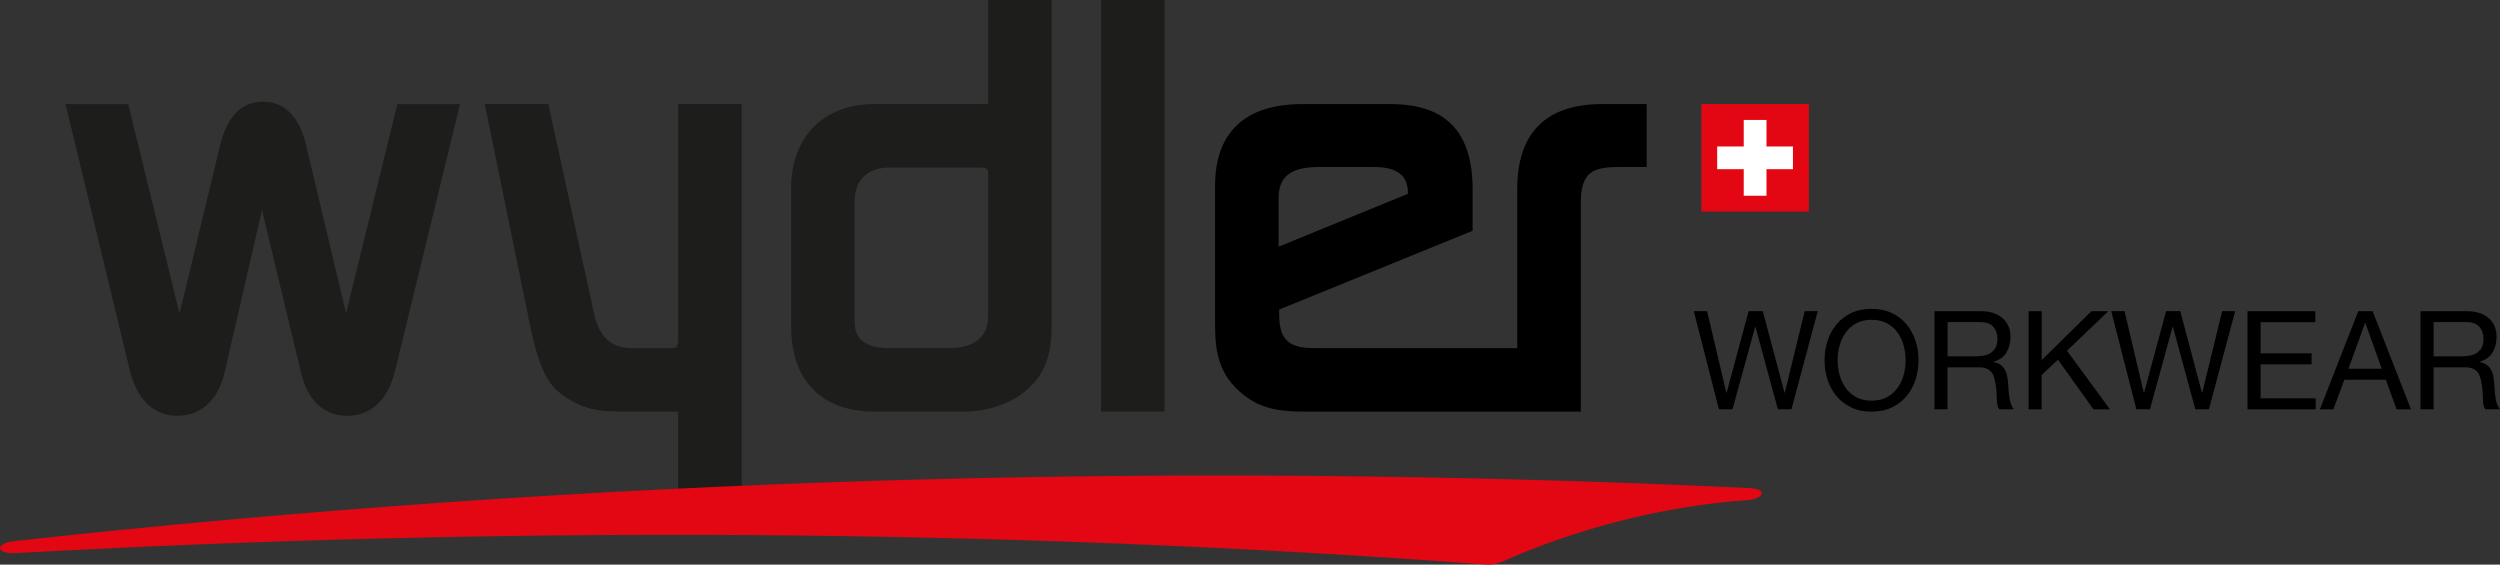<?xml version="1.0" encoding="UTF-8"?><svg id="Calque_1" xmlns="http://www.w3.org/2000/svg" viewBox="0 0 527.36 119.1"><rect x="0" y="0" width="527.36" height="119.1" fill="#333333" stroke="none"/><defs><style>.cls-1{fill:#e30613;}.cls-1,.cls-2,.cls-3,.cls-4,.cls-5{stroke-width:0px;}.cls-3{fill:none;}.cls-4{fill:#fff;}.cls-5{fill:#1d1d1b;}</style></defs><path class="cls-5" d="M208.43,21.95h-24.06c-10.62,0-17.49,6.96-17.49,17.74v29.15c0,11.43,6.42,17.99,17.62,17.99h18.73c5.01,0,9.64-1.52,13.03-4.28,4.91-4.04,5.58-9.16,5.58-14.08V0h-13.4v21.95ZM180.28,67.85v-25.3c0-4.57,2.67-7.19,7.31-7.19h19.6c1.24,0,1.24.81,1.24,1.11v30.39c0,6.1-6.07,6.57-7.93,6.57h-12.9c-6.55,0-7.31-3.18-7.31-5.58Z"/><path class="cls-5" d="M73.01,66.11l-8.49-35.68c-1.49-5.95-4.52-8.97-9.02-8.97s-7.53,3.02-9.02,8.99l-8.61,35.7-10.82-44.19h-13.23l13.56,56.15c1.98,7.93,6.54,9.59,10.01,9.59,5.06,0,8.71-3.37,10.01-9.24l7.87-34.15,8.19,34.15c1.37,5.96,4.83,9.25,9.77,9.25,3.56,0,8.21-1.67,10.13-9.6l13.68-56.14h-13.23l-10.82,44.16Z"/><rect class="cls-5" x="232.24" width="13.41" height="86.83"/><path class="cls-3" d="M296.99,40.81c0-2.39-.73-5.57-7.07-5.57h-11.78c-5.83,0-8.43,2.03-8.43,6.57v10.24l27.28-11.16v-.08Z"/><path class="cls-3" d="M296.99,40.81c0-2.39-.73-5.57-7.07-5.57h-11.78c-5.83,0-8.43,2.03-8.43,6.57v10.24l27.28-11.16v-.08Z"/><path class="cls-2" d="M338.04,21.95c-11.94,0-17.99,6.05-17.99,17.99v33.49h-42.91c-5.4,0-7.31-1.88-7.31-7.19v-.94l40.81-16.62v-8.73c0-12.1-5.64-17.99-17.24-17.99h-18.73c-12.01,0-18.36,5.96-18.36,17.24v29.4c0,5.98.96,10.49,5.7,14.44,4.18,3.51,8.66,3.79,13.65,3.79h57.8v-44.03c0-6.48,2.49-7.57,8.08-7.57.23,0,.46,0,.72,0h5.09v-13.28h-9.31ZM269.71,41.8c0-4.54,2.6-6.57,8.43-6.57h11.78c6.33,0,7.07,3.18,7.07,5.57v.08l-27.28,11.16v-10.24Z"/><path class="cls-5" d="M156.46,21.95v84.34h-13.41v-19.47h-11.5c-5.49,0-8.68-.42-13.24-3.76-3.63-2.67-5.04-7.85-6.36-13.72l-9.7-47.39h13.41l9.7,44.41c1.08,4.51,3.33,7.07,7.99,7.07h8.35c.69,0,1.36,0,1.36-1.86V21.95h13.41Z"/><path class="cls-1" d="M369.09,102.96c-122.24-5.8-245.36-2.1-366.09,11.19-4.18.46-3.95,2.76.41,2.52,102.98-5.66,207.26-5.26,309.95,2.41,1.03.08,1.96-.07,2.68-.33.26-.06.51-.12.71-.21,14.96-6.69,33.32-11.76,51.81-13.04,3.35-.23,4.6-2.34.54-2.53Z"/><rect class="cls-1" x="358.89" y="21.95" width="22.68" height="22.68"/><rect class="cls-4" x="362.23" y="30.9" width="15.98" height="4.79"/><rect class="cls-4" x="367.83" y="25.3" width="4.8" height="15.99"/><path class="cls-2" d="M377.9,86.33h-2.87l-4.73-17.39h-.06l-4.78,17.39h-2.87l-5.3-20.7h2.81l4.06,17.22h.06l4.64-17.22h2.99l4.58,17.22h.06l4.2-17.22h2.75l-5.54,20.7Z"/><path class="cls-2" d="M384.88,75.99c0-1.41.21-2.77.62-4.07.42-1.3,1.04-2.46,1.87-3.46.83-1,1.86-1.81,3.1-2.41,1.24-.6,2.68-.9,4.32-.9s3.08.3,4.32.9c1.24.6,2.27,1.4,3.1,2.41.83,1,1.45,2.16,1.87,3.46.42,1.3.62,2.66.62,4.07s-.21,2.77-.62,4.07c-.42,1.3-1.04,2.46-1.87,3.46-.83,1-1.87,1.81-3.1,2.41-1.24.6-2.68.9-4.32.9s-3.08-.3-4.32-.9c-1.24-.6-2.27-1.4-3.1-2.41-.83-1-1.45-2.16-1.87-3.46-.42-1.3-.62-2.66-.62-4.07ZM387.64,75.99c0,1.04.13,2.07.41,3.09s.7,1.93,1.28,2.74,1.32,1.46,2.23,1.96c.91.49,1.99.74,3.25.74s2.34-.25,3.25-.74c.91-.49,1.65-1.15,2.23-1.96.58-.81,1-1.72,1.28-2.74s.41-2.04.41-3.09-.14-2.07-.41-3.09-.7-1.93-1.28-2.74c-.58-.81-1.32-1.46-2.23-1.96-.91-.49-1.99-.74-3.25-.74s-2.34.25-3.25.74-1.65,1.15-2.23,1.96-1,1.72-1.28,2.74-.41,2.04-.41,3.09Z"/><path class="cls-2" d="M408.07,65.64h9.74c1.95,0,3.49.49,4.61,1.46,1.12.98,1.68,2.3,1.68,3.96,0,1.26-.29,2.36-.86,3.3-.57.95-1.48,1.59-2.74,1.94v.06c.6.12,1.09.31,1.46.58.38.27.68.59.91.97.23.38.4.8.49,1.26.1.46.17.95.23,1.45.04.5.07,1.02.1,1.55.03.53.08,1.04.15,1.54.07.49.17.97.32,1.42.15.45.36.86.65,1.2h-3.07c-.19-.21-.32-.5-.39-.87-.07-.37-.11-.78-.13-1.23-.02-.45-.04-.94-.06-1.46-.02-.52-.08-1.03-.17-1.54-.08-.5-.17-.98-.29-1.44-.12-.45-.3-.85-.55-1.19-.25-.34-.58-.61-1-.81-.42-.2-.95-.3-1.61-.3h-6.73v8.84h-2.75v-20.7ZM416.57,75.17c.64,0,1.25-.05,1.83-.15.58-.1,1.09-.28,1.52-.57.44-.28.78-.66,1.04-1.13.26-.47.39-1.09.39-1.84,0-1.02-.29-1.87-.87-2.54-.58-.67-1.52-1-2.81-1h-6.84v7.22h5.74Z"/><path class="cls-2" d="M427.93,65.64h2.75v10.32l10.49-10.32h3.57l-8.73,8.35,9.07,12.35h-3.48l-7.48-10.46-3.45,3.22v7.25h-2.75v-20.7Z"/><path class="cls-2" d="M465.96,86.33h-2.87l-4.73-17.39h-.06l-4.78,17.39h-2.87l-5.3-20.7h2.81l4.06,17.22h.06l4.64-17.22h2.99l4.58,17.22h.06l4.2-17.22h2.75l-5.54,20.7Z"/><path class="cls-2" d="M474.11,65.64h14.29v2.32h-11.54v6.58h10.76v2.32h-10.76v7.16h11.62v2.32h-14.38v-20.7Z"/><path class="cls-2" d="M497.45,65.64h3.04l8.09,20.7h-3.04l-2.26-6.23h-8.75l-2.32,6.23h-2.84l8.09-20.7ZM495.39,77.78h7.02l-3.45-9.65h-.06l-3.51,9.65Z"/><path class="cls-2" d="M510.61,65.64h9.74c1.95,0,3.49.49,4.61,1.46,1.12.98,1.68,2.3,1.68,3.96,0,1.26-.29,2.36-.86,3.3-.57.95-1.48,1.59-2.74,1.94v.06c.6.12,1.09.31,1.46.58.38.27.68.59.91.97.23.38.4.8.49,1.26.1.46.17.95.23,1.45.04.5.07,1.02.1,1.55.03.53.08,1.04.15,1.54.07.49.17.97.32,1.42.15.45.36.86.65,1.2h-3.07c-.19-.21-.32-.5-.39-.87-.07-.37-.11-.78-.13-1.23-.02-.45-.04-.94-.06-1.46-.02-.52-.08-1.03-.17-1.54-.08-.5-.17-.98-.29-1.44-.12-.45-.3-.85-.55-1.19-.25-.34-.58-.61-1-.81-.42-.2-.95-.3-1.61-.3h-6.73v8.84h-2.75v-20.7ZM519.1,75.17c.64,0,1.25-.05,1.83-.15.58-.1,1.09-.28,1.52-.57.44-.28.78-.66,1.04-1.13.26-.47.39-1.09.39-1.84,0-1.02-.29-1.87-.87-2.54-.58-.67-1.52-1-2.81-1h-6.84v7.22h5.74Z"/></svg>